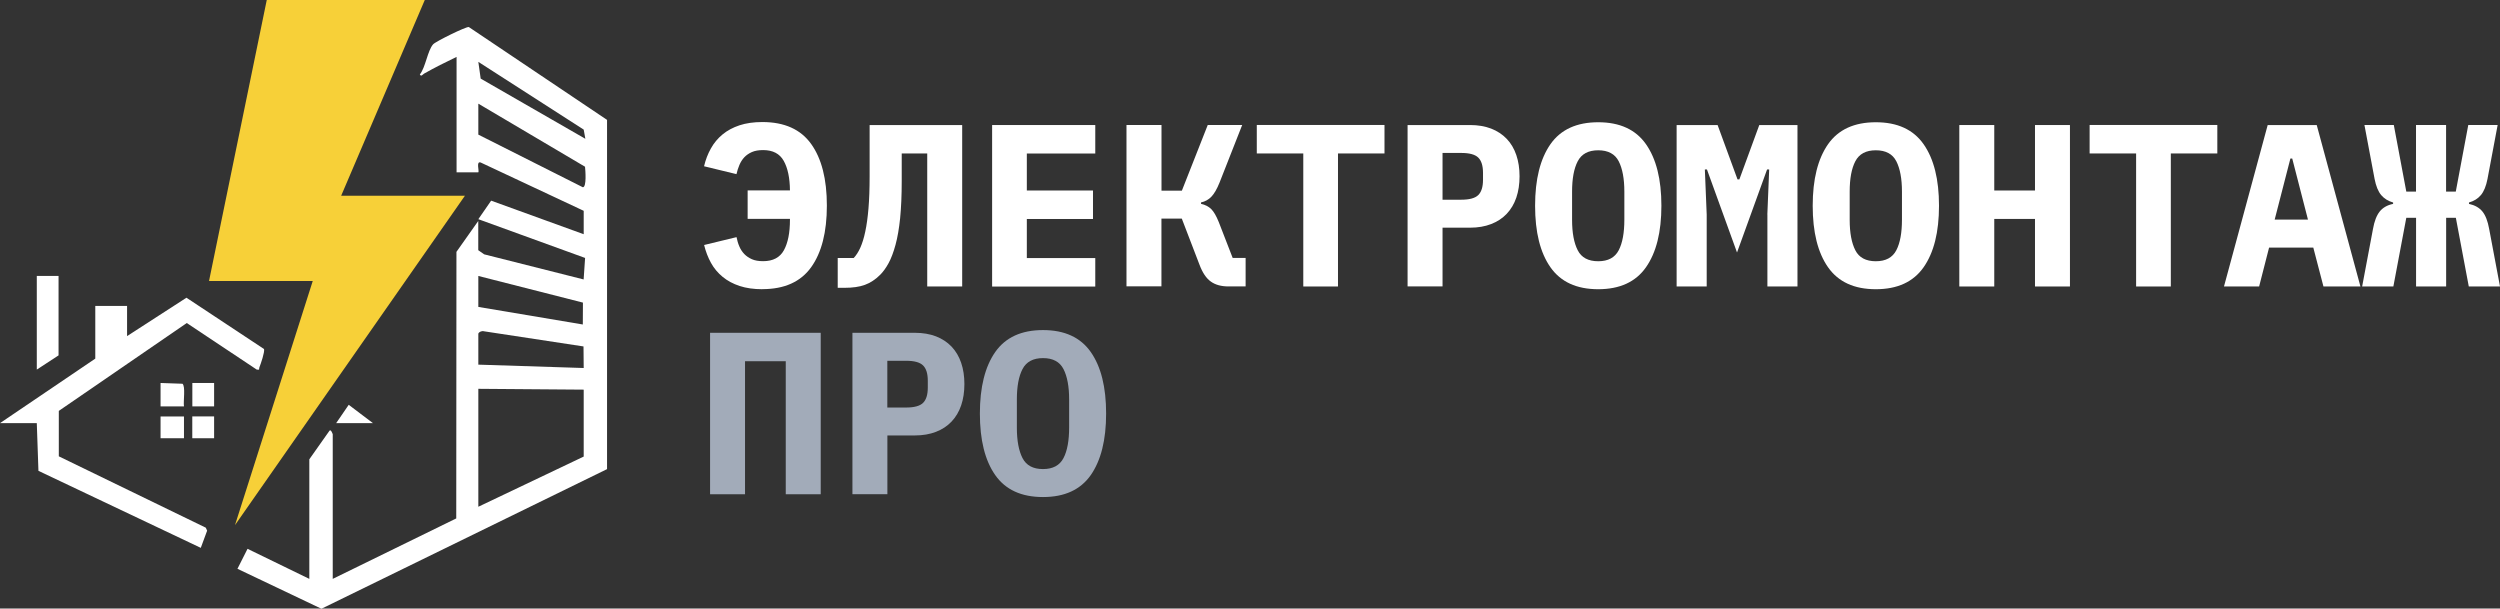<?xml version="1.0" encoding="UTF-8"?> <svg xmlns="http://www.w3.org/2000/svg" id="Layer_2" data-name="Layer 2" viewBox="0 0 394.08 95.92"><rect x="0" y="0" width="394.08" height="95.92" fill="#333333" stroke="none"/><defs><style> .cls-1 { fill: #a2abb9; } .cls-2 { fill: #fff; } .cls-3 { fill: #f7d038; } </style></defs><g id="Layer_1-2" data-name="Layer 1"><g><g><path class="cls-2" d="M120.18,45.59c-1.36,0-2.56-.17-3.59-.51-1.03-.34-1.93-.82-2.68-1.44-.75-.62-1.37-1.35-1.84-2.21-.47-.85-.83-1.79-1.08-2.81l5.11-1.24c.1.51.24,1,.44,1.46.19.46.46.86.78,1.2.33.34.73.61,1.2.82.47.21,1.06.31,1.77.31,1.56,0,2.65-.58,3.28-1.73.63-1.15.95-2.75.95-4.79v-.15h-6.67v-4.49h6.67c-.02-1.97-.35-3.52-.98-4.65-.63-1.13-1.71-1.7-3.25-1.7-.71,0-1.29.1-1.77.31-.47.21-.87.48-1.19.82-.32.34-.57.74-.77,1.2-.2.46-.35.95-.47,1.46l-5.11-1.24c.24-1.02.6-1.96,1.08-2.81.47-.85,1.09-1.59,1.84-2.21.75-.62,1.65-1.1,2.68-1.44,1.03-.34,2.23-.51,3.59-.51,3.48,0,6.04,1.15,7.69,3.45,1.65,2.3,2.48,5.54,2.48,9.72s-.83,7.42-2.48,9.72c-1.65,2.3-4.22,3.45-7.69,3.45Z"></path><path class="cls-2" d="M146.15,24.19h-4.01v4.38c0,2.24-.09,4.17-.25,5.82-.17,1.64-.41,3.04-.73,4.21-.32,1.17-.68,2.13-1.09,2.88-.41.75-.85,1.36-1.31,1.82-.75.75-1.56,1.29-2.42,1.6-.86.32-1.94.47-3.23.47h-1.06v-4.7h2.52c.39-.41.74-.95,1.04-1.62.3-.67.57-1.51.78-2.53.22-1.02.39-2.24.51-3.67.12-1.42.18-3.11.18-5.05v-8.09h14.59v25.45h-5.51v-20.97Z"></path><path class="cls-2" d="M156.39,45.16v-25.45h16.26v4.49h-10.79v5.83h10.43v4.49h-10.43v6.16h10.79v4.49h-16.26Z"></path><path class="cls-2" d="M177.58,19.7h5.51v10.36h3.21l4.08-10.36h5.43l-3.57,9.08c-.41,1.02-.84,1.76-1.28,2.22s-.98.77-1.64.91v.22c.66.15,1.19.42,1.6.82.41.4.81,1.09,1.2,2.06l2.19,5.65h2.04v4.49h-2.7c-1.14,0-2.07-.25-2.79-.77-.72-.51-1.32-1.41-1.8-2.7l-2.77-7.22h-3.21v10.68h-5.51v-25.45Z"></path><path class="cls-2" d="M210.91,24.19v20.97h-5.47v-20.97h-7.33v-4.49h20.13v4.49h-7.33Z"></path><path class="cls-2" d="M221.88,45.16v-25.45h9.85c1.24,0,2.35.19,3.32.56.97.38,1.79.92,2.46,1.62s1.17,1.56,1.51,2.55c.34,1,.51,2.12.51,3.35s-.17,2.36-.51,3.36-.85,1.85-1.51,2.55-1.49,1.25-2.46,1.62c-.97.38-2.08.57-3.32.57h-4.34v9.26h-5.51ZM227.39,31.48h2.95c1.29,0,2.18-.24,2.68-.73.5-.49.75-1.29.75-2.41v-1.09c0-1.12-.25-1.92-.75-2.41-.5-.49-1.39-.73-2.68-.73h-2.95v7.37Z"></path><path class="cls-2" d="M251.93,45.59c-3.4,0-5.91-1.15-7.53-3.46-1.62-2.31-2.42-5.54-2.42-9.7s.81-7.39,2.42-9.7c1.62-2.31,4.13-3.46,7.53-3.46s5.91,1.15,7.53,3.46c1.62,2.31,2.43,5.54,2.43,9.7s-.81,7.39-2.43,9.7c-1.62,2.31-4.13,3.46-7.53,3.46ZM251.93,41.18c1.56,0,2.63-.58,3.23-1.73.6-1.15.89-2.76.89-4.83v-4.41c0-2.04-.3-3.64-.89-4.79s-1.67-1.73-3.23-1.73-2.63.58-3.23,1.73c-.6,1.15-.89,2.75-.89,4.79v4.45c0,2.04.3,3.64.89,4.79.59,1.16,1.67,1.73,3.23,1.73Z"></path><path class="cls-2" d="M278.59,33.82l.29-7.11h-.33l-4.74,13.09-4.74-13.09h-.33l.29,7.11v11.34h-4.74v-25.45h6.46l3.14,8.57h.29l3.14-8.57h6.02v25.45h-4.74v-11.34Z"></path><path class="cls-2" d="M295.69,45.59c-3.4,0-5.91-1.15-7.53-3.46-1.62-2.31-2.42-5.54-2.42-9.7s.81-7.39,2.42-9.7c1.62-2.31,4.13-3.46,7.53-3.46s5.91,1.15,7.53,3.46c1.62,2.31,2.43,5.54,2.43,9.7s-.81,7.39-2.43,9.7c-1.62,2.31-4.13,3.46-7.53,3.46ZM295.69,41.18c1.56,0,2.63-.58,3.23-1.73.6-1.15.89-2.76.89-4.83v-4.41c0-2.04-.3-3.64-.89-4.79s-1.67-1.73-3.23-1.73-2.63.58-3.23,1.73c-.6,1.15-.89,2.75-.89,4.79v4.45c0,2.04.3,3.64.89,4.79.59,1.16,1.67,1.73,3.23,1.73Z"></path><path class="cls-2" d="M320.78,34.51h-6.42v10.65h-5.51v-25.45h5.51v10.32h6.42v-10.32h5.51v25.45h-5.51v-10.65Z"></path><path class="cls-2" d="M342.19,24.19v20.97h-5.47v-20.97h-7.33v-4.49h20.13v4.49h-7.33Z"></path><path class="cls-2" d="M366.25,45.16l-1.6-6.13h-6.97l-1.57,6.13h-5.54l6.89-25.45h7.73l6.89,25.45h-5.83ZM361.33,24.99h-.29l-2.48,9.63h5.25l-2.48-9.63Z"></path><path class="cls-2" d="M380.84,34.33h-1.53l-2.04,10.83h-4.92l1.71-9.08c.22-1.22.57-2.13,1.06-2.74.49-.61,1.19-1.01,2.11-1.2v-.22c-.78-.22-1.4-.61-1.88-1.17-.47-.56-.82-1.41-1.04-2.55l-1.6-8.5h4.63l1.97,10.5h1.53v-10.5h4.74v10.5h1.53l1.97-10.5h4.63l-1.6,8.5c-.22,1.14-.57,1.99-1.04,2.55-.47.56-1.1.95-1.88,1.17v.22c.92.2,1.63.6,2.12,1.2.49.61.84,1.52,1.06,2.74l1.71,9.08h-4.92l-2.04-10.83h-1.53v10.83h-4.74v-10.83Z"></path></g><g><path class="cls-1" d="M111.94,52.46h17.43v25.45h-5.51v-20.97h-6.42v20.97h-5.51v-25.45Z"></path><path class="cls-1" d="M134.37,77.91v-25.45h9.85c1.24,0,2.35.19,3.32.56.97.38,1.79.92,2.46,1.62.67.71,1.17,1.56,1.51,2.55.34,1,.51,2.12.51,3.35s-.17,2.36-.51,3.36c-.34,1-.85,1.85-1.51,2.55-.67.71-1.49,1.25-2.46,1.62-.97.38-2.08.57-3.32.57h-4.34v9.26h-5.51ZM139.87,64.24h2.95c1.29,0,2.18-.24,2.68-.73.5-.49.75-1.29.75-2.41v-1.09c0-1.12-.25-1.92-.75-2.41-.5-.49-1.39-.73-2.68-.73h-2.95v7.37Z"></path><path class="cls-1" d="M164.41,78.35c-3.4,0-5.91-1.15-7.53-3.46-1.62-2.31-2.42-5.54-2.42-9.7s.81-7.39,2.42-9.7c1.62-2.31,4.13-3.46,7.53-3.46s5.91,1.15,7.53,3.46c1.62,2.31,2.42,5.54,2.42,9.7s-.81,7.39-2.42,9.7c-1.62,2.31-4.13,3.46-7.53,3.46ZM164.41,73.94c1.56,0,2.63-.58,3.23-1.73.6-1.15.89-2.76.89-4.83v-4.41c0-2.04-.3-3.64-.89-4.79s-1.67-1.73-3.23-1.73-2.63.58-3.23,1.73-.89,2.75-.89,4.79v4.45c0,2.04.3,3.64.89,4.79.6,1.16,1.67,1.73,3.23,1.73Z"></path></g><g><polygon class="cls-3" points="66.96 0 53.78 30.85 73.29 30.85 37.04 82.78 49.3 44.29 32.95 44.29 42.05 0 66.96 0"></polygon><g><path class="cls-2" d="M95.71,18.91l-21.81-14.65c-.4-.1-5.22,2.27-5.62,2.72-.89,1-1.18,3.6-2.1,4.76.22.41.47-.02.66-.13,1.67-.95,3.4-1.81,5.13-2.64v18.19h3.43c.18-.18-.39-1.78.36-1.55l16.25,7.62v3.69l-14.59-5.29-2.02,2.92,16.83,6.11-.23,3.39-15.68-3.96-.93-.65v-4.61l-3.44,4.87-.03,42.02-19.47,9.53v-22.8s-.3-.9-.53-.53l-3.16,4.48v18.85l-9.74-4.74-1.59,3.15,13.24,6.3,45.02-22.01V18.91ZM75.4,43.5l16.49,4.2-.02,3.45-16.47-2.77v-4.88ZM75.4,52.6c.08-.28.57-.48.88-.38l15.7,2.39.03,3.4-16.61-.53v-4.88ZM92.01,71.97l-16.61,7.91v-18.59l16.61.13v10.55ZM92.01,20.43l.26,1.45-16.5-9.49-.37-2.64,16.61,10.68ZM91.88,29.52l-16.48-8.3v-4.88l16.82,9.94c.06.58.27,3.2-.34,3.24Z"></path><path class="cls-2" d="M9.27,71.93v-7.16s20.17-13.85,20.17-13.85l11.03,7.34c.56.09.31-.09.42-.36.22-.55.86-2.4.73-2.88l-12.23-8.09-9.36,6.05v-4.75h-5.01v8.3L0,66.7h5.8l.26,7.52,25.59,12.14,1-2.71-.21-.47-23.17-11.25Z"></path><polygon class="cls-2" points="9.23 43.5 5.8 43.5 5.8 58.26 9.23 56.02 9.23 43.5"></polygon><path class="cls-2" d="M28.75,60.49l-3.44-.12v3.69h3.69c-.13-.75.28-3.21-.25-3.58Z"></path><rect class="cls-2" x="30.32" y="60.37" width="3.43" height="3.69"></rect><rect class="cls-2" x="25.31" y="65.65" width="3.69" height="3.43"></rect><rect class="cls-2" x="30.31" y="65.64" width="3.44" height="3.44"></rect><polygon class="cls-2" points="54.97 63.81 52.99 66.7 58.79 66.7 54.97 63.81"></polygon></g></g></g></g></svg> 